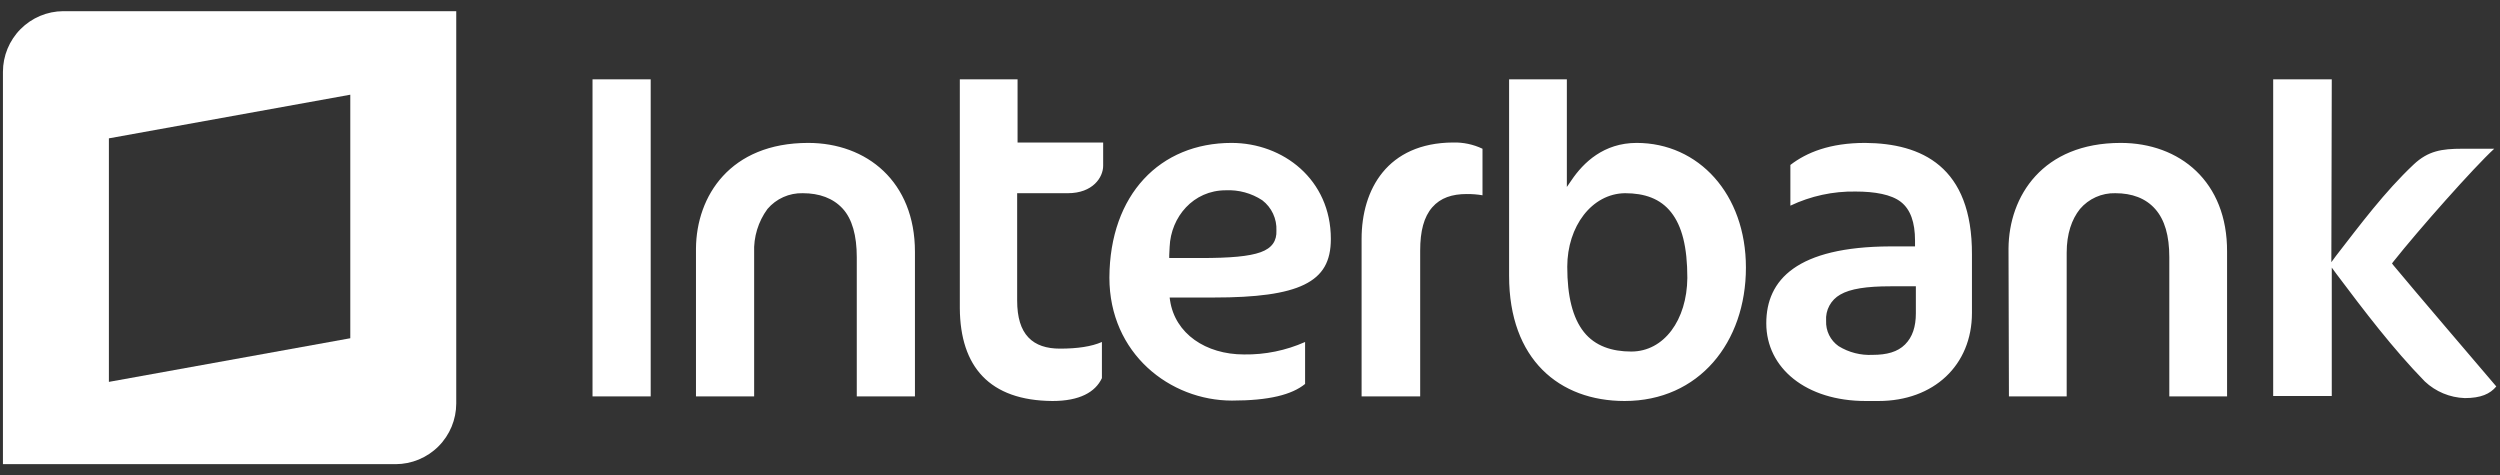 <svg width="442" height="84" viewBox="0 0 442 84" fill="none" xmlns="http://www.w3.org/2000/svg">
<rect x="0" y="0" width="442" height="84" fill="#333333" stroke="none"/>
<path d="M11.172 1.975C8.34 1.995 5.631 3.134 3.636 5.143C1.64 7.153 0.52 9.87 0.52 12.703V82.064H69.939C72.782 82.061 75.508 80.929 77.518 78.918C79.529 76.907 80.66 74.181 80.664 71.337V1.975H11.172ZM61.932 59.801L19.252 67.516V24.459L61.932 16.744V59.801Z" fill="white"/>
<path d="M217.737 25.267C205.103 25.267 196.214 34.378 196.141 49.074C196.141 62.52 206.866 70.823 217.811 70.823C224.349 70.823 228.389 69.794 230.74 67.883V60.462C227.343 61.972 223.658 62.724 219.941 62.667C213.183 62.667 207.747 58.993 206.866 53.115L206.792 52.6H214.652C222.071 52.6 227.287 51.939 230.593 50.323C233.898 48.706 235.294 46.208 235.294 42.24C235.294 31.733 226.846 25.267 217.737 25.267ZM222.88 44.591C220.823 45.326 217.591 45.62 212.228 45.62H206.719V45.106L206.792 43.636C207.012 38.346 210.979 33.643 216.709 33.643C218.996 33.535 221.258 34.152 223.173 35.407C223.991 36.034 224.644 36.849 225.079 37.783C225.514 38.717 225.717 39.742 225.671 40.771C225.744 42.534 224.937 43.857 222.88 44.591ZM240.73 42.24V70.088H251.088V44.297C251.088 40.844 251.749 38.346 253.218 36.656C254.687 34.966 256.744 34.305 259.315 34.305C260.25 34.296 261.184 34.37 262.106 34.525V26.296C260.479 25.524 258.692 25.146 256.891 25.194C245.284 25.267 240.73 33.496 240.73 42.24ZM115.042 70.088V14.025H104.758V70.088H115.042ZM142.883 25.267C129.073 25.267 123.123 34.672 123.049 43.93V70.088H133.333V44.665C133.221 41.901 134.05 39.181 135.684 36.95C136.451 36.048 137.409 35.329 138.49 34.846C139.57 34.363 140.745 34.128 141.928 34.158C144.866 34.158 147.291 35.04 148.98 36.877C150.67 38.713 151.478 41.652 151.478 45.473V70.088H161.762V44.518C161.762 32.1 153.241 25.267 142.883 25.267ZM179.906 14.025H169.696V54.511C169.769 64.797 174.911 70.823 186.077 70.896C190.852 70.896 193.643 69.353 194.818 66.855V60.462C192.982 61.271 190.484 61.638 187.399 61.638C185.048 61.638 183.138 61.05 181.816 59.654C180.494 58.258 179.833 56.127 179.833 53.115V34.158H188.795C193.202 34.158 195.039 31.366 195.039 29.308V25.194H179.906V14.025ZM374.939 25.267C361.129 25.267 355.179 34.672 355.105 43.93L355.179 70.088H365.39V44.665C365.39 41.358 366.271 38.787 367.74 36.95C368.507 36.048 369.466 35.329 370.546 34.846C371.626 34.363 372.801 34.128 373.984 34.158C376.923 34.158 379.347 35.04 381.036 36.95C382.726 38.86 383.534 41.652 383.534 45.473V70.088H393.745V44.518C393.82 32.1 385.37 25.267 374.939 25.267ZM289.36 25.267C283.557 25.267 279.958 28.721 277.828 31.88L277.02 33.056V14.025H266.808V48.78C266.808 63.548 275.697 70.896 287.23 70.896C300.379 70.896 308.679 60.536 308.679 47.31C308.679 34.305 300.306 25.267 289.36 25.267ZM288.405 62.152C285.026 62.152 282.014 61.197 280.031 58.699C278.047 56.201 277.092 52.38 277.092 47.163C277.092 40.036 281.426 34.231 287.303 34.158C290.756 34.158 293.547 35.113 295.457 37.538C297.367 39.962 298.322 43.636 298.322 49.147C298.248 56.568 294.208 62.152 288.405 62.152ZM329.762 25.267C323.518 25.267 319.404 26.957 316.539 29.162V36.362C320.14 34.651 324.087 33.796 328.072 33.864C331.452 33.864 334.39 34.378 336.079 35.701C337.769 37.023 338.577 39.301 338.577 42.534V43.563H334.17C317.715 43.636 312.279 49.441 312.279 57.156C312.279 65.091 319.331 70.896 329.835 70.896H332.113C341.883 70.896 348.641 64.577 348.641 55.319V45.032C348.715 29.382 339.679 25.341 329.762 25.267ZM338.724 55.392C338.724 57.744 338.136 59.581 336.814 60.903C335.492 62.226 333.582 62.74 331.084 62.74C328.966 62.849 326.866 62.311 325.061 61.197C324.346 60.696 323.769 60.022 323.384 59.239C322.999 58.455 322.817 57.587 322.857 56.715C322.792 55.786 322.992 54.858 323.435 54.038C323.877 53.219 324.543 52.542 325.355 52.086C327.118 51.057 329.982 50.617 334.243 50.617H338.724V55.392ZM423.128 46.869L422.908 46.575L423.128 46.281C427.609 40.624 437.379 29.602 440.978 26.296H435.322C431.723 26.296 429.298 26.663 426.727 29.088C421.585 33.938 417.325 39.669 412.991 45.253L412.183 46.355L412.256 14.025H401.898V70.014H412.256V47.31L413.064 48.412C417.985 54.952 422.98 61.565 428.71 67.443C430.627 69.246 433.133 70.29 435.762 70.382C438.627 70.382 440.243 69.647 441.345 68.324C438.407 64.871 426.654 51.131 423.128 46.869Z" fill="white"/>
</svg>
